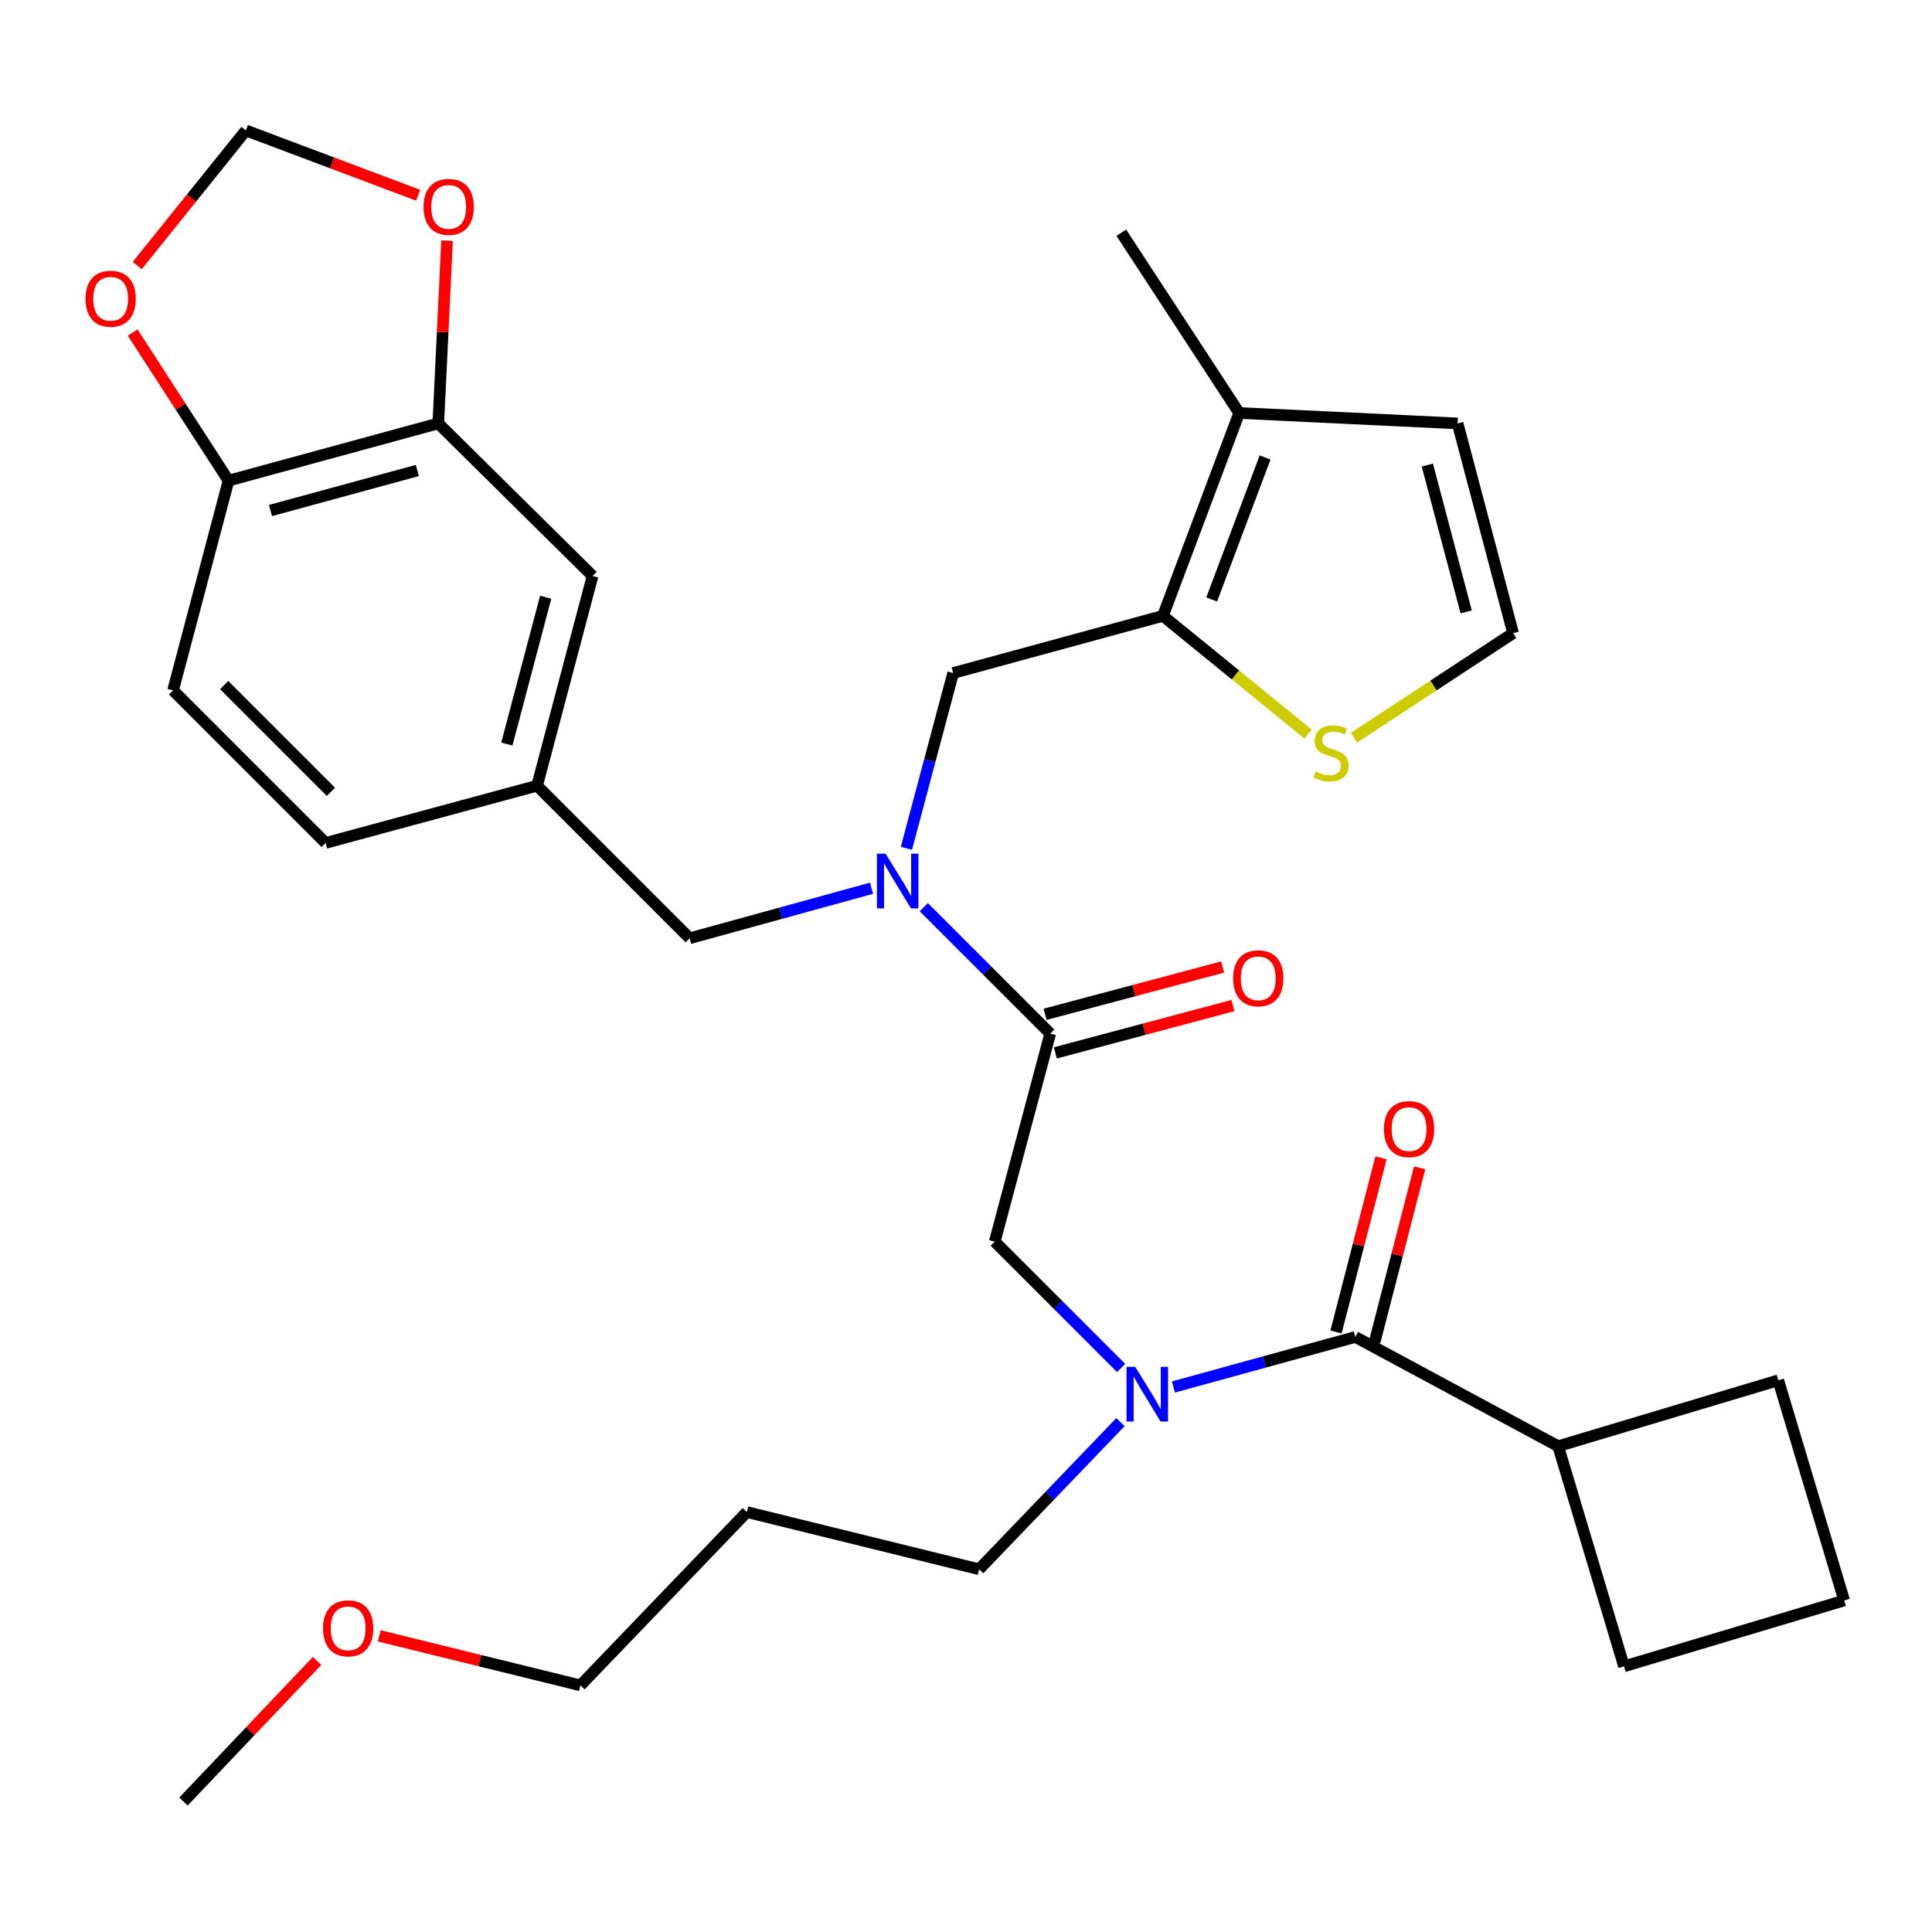 <?xml version='1.0' encoding='iso-8859-1'?>
<svg version='1.1' baseProfile='full'
              xmlns='http://www.w3.org/2000/svg'
                      xmlns:rdkit='http://www.rdkit.org/xml'
                      xmlns:xlink='http://www.w3.org/1999/xlink'
                  xml:space='preserve'
width='1000px' height='1000px' viewBox='0 0 1000 1000'>
<!-- END OF HEADER -->
<rect style='opacity:1.0;fill:#FFFFFF;stroke:none' width='1000' height='1000' x='0' y='0'> </rect>
<path class='bond-0' d='M 806.491,748.547 L 840.585,862.496' style='fill:none;fill-rule:evenodd;stroke:#000000;stroke-width:6px;stroke-linecap:butt;stroke-linejoin:miter;stroke-opacity:1' />
<path class='bond-1' d='M 806.491,748.547 L 920.428,714.43' style='fill:none;fill-rule:evenodd;stroke:#000000;stroke-width:6px;stroke-linecap:butt;stroke-linejoin:miter;stroke-opacity:1' />
<path class='bond-2' d='M 806.491,748.547 L 701.513,692.014' style='fill:none;fill-rule:evenodd;stroke:#000000;stroke-width:6px;stroke-linecap:butt;stroke-linejoin:miter;stroke-opacity:1' />
<path class='bond-3' d='M 580.307,708.091 L 547.593,675.377' style='fill:none;fill-rule:evenodd;stroke:#0000FF;stroke-width:6px;stroke-linecap:butt;stroke-linejoin:miter;stroke-opacity:1' />
<path class='bond-3' d='M 547.593,675.377 L 514.879,642.663' style='fill:none;fill-rule:evenodd;stroke:#000000;stroke-width:6px;stroke-linecap:butt;stroke-linejoin:miter;stroke-opacity:1' />
<path class='bond-4' d='M 607.371,717.902 L 654.442,704.958' style='fill:none;fill-rule:evenodd;stroke:#0000FF;stroke-width:6px;stroke-linecap:butt;stroke-linejoin:miter;stroke-opacity:1' />
<path class='bond-4' d='M 654.442,704.958 L 701.513,692.014' style='fill:none;fill-rule:evenodd;stroke:#000000;stroke-width:6px;stroke-linecap:butt;stroke-linejoin:miter;stroke-opacity:1' />
<path class='bond-5' d='M 579.958,736.077 L 543.38,774.163' style='fill:none;fill-rule:evenodd;stroke:#0000FF;stroke-width:6px;stroke-linecap:butt;stroke-linejoin:miter;stroke-opacity:1' />
<path class='bond-5' d='M 543.38,774.163 L 506.803,812.25' style='fill:none;fill-rule:evenodd;stroke:#000000;stroke-width:6px;stroke-linecap:butt;stroke-linejoin:miter;stroke-opacity:1' />
<path class='bond-6' d='M 711.509,694.597 L 723.153,649.53' style='fill:none;fill-rule:evenodd;stroke:#000000;stroke-width:6px;stroke-linecap:butt;stroke-linejoin:miter;stroke-opacity:1' />
<path class='bond-6' d='M 723.153,649.53 L 734.797,604.463' style='fill:none;fill-rule:evenodd;stroke:#FF0000;stroke-width:6px;stroke-linecap:butt;stroke-linejoin:miter;stroke-opacity:1' />
<path class='bond-6' d='M 691.517,689.432 L 703.16,644.365' style='fill:none;fill-rule:evenodd;stroke:#000000;stroke-width:6px;stroke-linecap:butt;stroke-linejoin:miter;stroke-opacity:1' />
<path class='bond-6' d='M 703.16,644.365 L 714.804,599.298' style='fill:none;fill-rule:evenodd;stroke:#FF0000;stroke-width:6px;stroke-linecap:butt;stroke-linejoin:miter;stroke-opacity:1' />
<path class='bond-7' d='M 954.545,828.402 L 920.428,714.43' style='fill:none;fill-rule:evenodd;stroke:#000000;stroke-width:6px;stroke-linecap:butt;stroke-linejoin:miter;stroke-opacity:1' />
<path class='bond-8' d='M 954.545,828.402 L 840.585,862.496' style='fill:none;fill-rule:evenodd;stroke:#000000;stroke-width:6px;stroke-linecap:butt;stroke-linejoin:miter;stroke-opacity:1' />
<path class='bond-9' d='M 386.567,782.641 L 506.803,812.25' style='fill:none;fill-rule:evenodd;stroke:#000000;stroke-width:6px;stroke-linecap:butt;stroke-linejoin:miter;stroke-opacity:1' />
<path class='bond-10' d='M 386.567,782.641 L 300.438,872.35' style='fill:none;fill-rule:evenodd;stroke:#000000;stroke-width:6px;stroke-linecap:butt;stroke-linejoin:miter;stroke-opacity:1' />
<path class='bond-11' d='M 546.252,544.965 L 592.196,532.718' style='fill:none;fill-rule:evenodd;stroke:#000000;stroke-width:6px;stroke-linecap:butt;stroke-linejoin:miter;stroke-opacity:1' />
<path class='bond-11' d='M 592.196,532.718 L 638.14,520.471' style='fill:none;fill-rule:evenodd;stroke:#FF0000;stroke-width:6px;stroke-linecap:butt;stroke-linejoin:miter;stroke-opacity:1' />
<path class='bond-11' d='M 540.933,525.013 L 586.878,512.765' style='fill:none;fill-rule:evenodd;stroke:#000000;stroke-width:6px;stroke-linecap:butt;stroke-linejoin:miter;stroke-opacity:1' />
<path class='bond-11' d='M 586.878,512.765 L 632.822,500.518' style='fill:none;fill-rule:evenodd;stroke:#FF0000;stroke-width:6px;stroke-linecap:butt;stroke-linejoin:miter;stroke-opacity:1' />
<path class='bond-12' d='M 543.593,534.989 L 514.879,642.663' style='fill:none;fill-rule:evenodd;stroke:#000000;stroke-width:6px;stroke-linecap:butt;stroke-linejoin:miter;stroke-opacity:1' />
<path class='bond-13' d='M 543.593,534.989 L 510.879,502.275' style='fill:none;fill-rule:evenodd;stroke:#000000;stroke-width:6px;stroke-linecap:butt;stroke-linejoin:miter;stroke-opacity:1' />
<path class='bond-13' d='M 510.879,502.275 L 478.164,469.56' style='fill:none;fill-rule:evenodd;stroke:#0000FF;stroke-width:6px;stroke-linecap:butt;stroke-linejoin:miter;stroke-opacity:1' />
<path class='bond-14' d='M 196.298,846.715 L 248.368,859.533' style='fill:none;fill-rule:evenodd;stroke:#FF0000;stroke-width:6px;stroke-linecap:butt;stroke-linejoin:miter;stroke-opacity:1' />
<path class='bond-14' d='M 248.368,859.533 L 300.438,872.35' style='fill:none;fill-rule:evenodd;stroke:#000000;stroke-width:6px;stroke-linecap:butt;stroke-linejoin:miter;stroke-opacity:1' />
<path class='bond-15' d='M 164.108,859.694 L 129.532,896.09' style='fill:none;fill-rule:evenodd;stroke:#FF0000;stroke-width:6px;stroke-linecap:butt;stroke-linejoin:miter;stroke-opacity:1' />
<path class='bond-15' d='M 129.532,896.09 L 94.956,932.485' style='fill:none;fill-rule:evenodd;stroke:#000000;stroke-width:6px;stroke-linecap:butt;stroke-linejoin:miter;stroke-opacity:1' />
<path class='bond-16' d='M 493.347,348.366 L 601.915,318.769' style='fill:none;fill-rule:evenodd;stroke:#000000;stroke-width:6px;stroke-linecap:butt;stroke-linejoin:miter;stroke-opacity:1' />
<path class='bond-17' d='M 493.347,348.366 L 481.249,393.725' style='fill:none;fill-rule:evenodd;stroke:#000000;stroke-width:6px;stroke-linecap:butt;stroke-linejoin:miter;stroke-opacity:1' />
<path class='bond-17' d='M 481.249,393.725 L 469.152,439.083' style='fill:none;fill-rule:evenodd;stroke:#0000FF;stroke-width:6px;stroke-linecap:butt;stroke-linejoin:miter;stroke-opacity:1' />
<path class='bond-18' d='M 451.101,459.751 L 404.03,472.7' style='fill:none;fill-rule:evenodd;stroke:#0000FF;stroke-width:6px;stroke-linecap:butt;stroke-linejoin:miter;stroke-opacity:1' />
<path class='bond-18' d='M 404.03,472.7 L 356.959,485.649' style='fill:none;fill-rule:evenodd;stroke:#000000;stroke-width:6px;stroke-linecap:butt;stroke-linejoin:miter;stroke-opacity:1' />
<path class='bond-19' d='M 356.959,485.649 L 277.999,406.689' style='fill:none;fill-rule:evenodd;stroke:#000000;stroke-width:6px;stroke-linecap:butt;stroke-linejoin:miter;stroke-opacity:1' />
<path class='bond-20' d='M 226.858,219.16 L 118.289,248.769' style='fill:none;fill-rule:evenodd;stroke:#000000;stroke-width:6px;stroke-linecap:butt;stroke-linejoin:miter;stroke-opacity:1' />
<path class='bond-20' d='M 216.005,243.523 L 140.007,264.249' style='fill:none;fill-rule:evenodd;stroke:#000000;stroke-width:6px;stroke-linecap:butt;stroke-linejoin:miter;stroke-opacity:1' />
<path class='bond-21' d='M 226.858,219.16 L 229.126,171.864' style='fill:none;fill-rule:evenodd;stroke:#000000;stroke-width:6px;stroke-linecap:butt;stroke-linejoin:miter;stroke-opacity:1' />
<path class='bond-21' d='M 229.126,171.864 L 231.395,124.568' style='fill:none;fill-rule:evenodd;stroke:#FF0000;stroke-width:6px;stroke-linecap:butt;stroke-linejoin:miter;stroke-opacity:1' />
<path class='bond-22' d='M 226.858,219.16 L 306.713,298.12' style='fill:none;fill-rule:evenodd;stroke:#000000;stroke-width:6px;stroke-linecap:butt;stroke-linejoin:miter;stroke-opacity:1' />
<path class='bond-23' d='M 118.289,248.769 L 93.468,210.443' style='fill:none;fill-rule:evenodd;stroke:#000000;stroke-width:6px;stroke-linecap:butt;stroke-linejoin:miter;stroke-opacity:1' />
<path class='bond-23' d='M 93.468,210.443 L 68.647,172.117' style='fill:none;fill-rule:evenodd;stroke:#FF0000;stroke-width:6px;stroke-linecap:butt;stroke-linejoin:miter;stroke-opacity:1' />
<path class='bond-24' d='M 118.289,248.769 L 89.575,357.337' style='fill:none;fill-rule:evenodd;stroke:#000000;stroke-width:6px;stroke-linecap:butt;stroke-linejoin:miter;stroke-opacity:1' />
<path class='bond-25' d='M 601.915,318.769 L 641.401,213.768' style='fill:none;fill-rule:evenodd;stroke:#000000;stroke-width:6px;stroke-linecap:butt;stroke-linejoin:miter;stroke-opacity:1' />
<path class='bond-25' d='M 627.166,310.287 L 654.806,236.787' style='fill:none;fill-rule:evenodd;stroke:#000000;stroke-width:6px;stroke-linecap:butt;stroke-linejoin:miter;stroke-opacity:1' />
<path class='bond-26' d='M 601.915,318.769 L 639.49,349.366' style='fill:none;fill-rule:evenodd;stroke:#000000;stroke-width:6px;stroke-linecap:butt;stroke-linejoin:miter;stroke-opacity:1' />
<path class='bond-26' d='M 639.49,349.366 L 677.065,379.963' style='fill:none;fill-rule:evenodd;stroke:#CCCC00;stroke-width:6px;stroke-linecap:butt;stroke-linejoin:miter;stroke-opacity:1' />
<path class='bond-27' d='M 641.401,213.768 L 754.455,219.16' style='fill:none;fill-rule:evenodd;stroke:#000000;stroke-width:6px;stroke-linecap:butt;stroke-linejoin:miter;stroke-opacity:1' />
<path class='bond-28' d='M 641.401,213.768 L 580.383,120.457' style='fill:none;fill-rule:evenodd;stroke:#000000;stroke-width:6px;stroke-linecap:butt;stroke-linejoin:miter;stroke-opacity:1' />
<path class='bond-29' d='M 700.85,381.823 L 742.009,354.776' style='fill:none;fill-rule:evenodd;stroke:#CCCC00;stroke-width:6px;stroke-linecap:butt;stroke-linejoin:miter;stroke-opacity:1' />
<path class='bond-29' d='M 742.009,354.776 L 783.169,327.729' style='fill:none;fill-rule:evenodd;stroke:#000000;stroke-width:6px;stroke-linecap:butt;stroke-linejoin:miter;stroke-opacity:1' />
<path class='bond-30' d='M 783.169,327.729 L 754.455,219.16' style='fill:none;fill-rule:evenodd;stroke:#000000;stroke-width:6px;stroke-linecap:butt;stroke-linejoin:miter;stroke-opacity:1' />
<path class='bond-30' d='M 758.899,316.723 L 738.799,240.725' style='fill:none;fill-rule:evenodd;stroke:#000000;stroke-width:6px;stroke-linecap:butt;stroke-linejoin:miter;stroke-opacity:1' />
<path class='bond-31' d='M 216.434,101.056 L 171.847,84.286' style='fill:none;fill-rule:evenodd;stroke:#FF0000;stroke-width:6px;stroke-linecap:butt;stroke-linejoin:miter;stroke-opacity:1' />
<path class='bond-31' d='M 171.847,84.286 L 127.26,67.515' style='fill:none;fill-rule:evenodd;stroke:#000000;stroke-width:6px;stroke-linecap:butt;stroke-linejoin:miter;stroke-opacity:1' />
<path class='bond-32' d='M 71.031,137.439 L 99.146,102.477' style='fill:none;fill-rule:evenodd;stroke:#FF0000;stroke-width:6px;stroke-linecap:butt;stroke-linejoin:miter;stroke-opacity:1' />
<path class='bond-32' d='M 99.146,102.477 L 127.26,67.515' style='fill:none;fill-rule:evenodd;stroke:#000000;stroke-width:6px;stroke-linecap:butt;stroke-linejoin:miter;stroke-opacity:1' />
<path class='bond-33' d='M 306.713,298.12 L 277.999,406.689' style='fill:none;fill-rule:evenodd;stroke:#000000;stroke-width:6px;stroke-linecap:butt;stroke-linejoin:miter;stroke-opacity:1' />
<path class='bond-33' d='M 282.443,309.126 L 262.343,385.124' style='fill:none;fill-rule:evenodd;stroke:#000000;stroke-width:6px;stroke-linecap:butt;stroke-linejoin:miter;stroke-opacity:1' />
<path class='bond-34' d='M 89.575,357.337 L 168.535,436.297' style='fill:none;fill-rule:evenodd;stroke:#000000;stroke-width:6px;stroke-linecap:butt;stroke-linejoin:miter;stroke-opacity:1' />
<path class='bond-34' d='M 116.02,354.58 L 171.292,409.852' style='fill:none;fill-rule:evenodd;stroke:#000000;stroke-width:6px;stroke-linecap:butt;stroke-linejoin:miter;stroke-opacity:1' />
<path class='bond-35' d='M 277.999,406.689 L 168.535,436.297' style='fill:none;fill-rule:evenodd;stroke:#000000;stroke-width:6px;stroke-linecap:butt;stroke-linejoin:miter;stroke-opacity:1' />
<path  class='atom-1' d='M 587.579 707.463
L 596.859 722.463
Q 597.779 723.943, 599.259 726.623
Q 600.739 729.303, 600.819 729.463
L 600.819 707.463
L 604.579 707.463
L 604.579 735.783
L 600.699 735.783
L 590.739 719.383
Q 589.579 717.463, 588.339 715.263
Q 587.139 713.063, 586.779 712.383
L 586.779 735.783
L 583.099 735.783
L 583.099 707.463
L 587.579 707.463
' fill='#0000FF'/>
<path  class='atom-3' d='M 716.332 584.42
Q 716.332 577.62, 719.692 573.82
Q 723.052 570.02, 729.332 570.02
Q 735.612 570.02, 738.972 573.82
Q 742.332 577.62, 742.332 584.42
Q 742.332 591.3, 738.932 595.22
Q 735.532 599.1, 729.332 599.1
Q 723.092 599.1, 719.692 595.22
Q 716.332 591.34, 716.332 584.42
M 729.332 595.9
Q 733.652 595.9, 735.972 593.02
Q 738.332 590.1, 738.332 584.42
Q 738.332 578.86, 735.972 576.06
Q 733.652 573.22, 729.332 573.22
Q 725.012 573.22, 722.652 576.02
Q 720.332 578.82, 720.332 584.42
Q 720.332 590.14, 722.652 593.02
Q 725.012 595.9, 729.332 595.9
' fill='#FF0000'/>
<path  class='atom-8' d='M 638.267 506.367
Q 638.267 499.567, 641.627 495.767
Q 644.987 491.967, 651.267 491.967
Q 657.547 491.967, 660.907 495.767
Q 664.267 499.567, 664.267 506.367
Q 664.267 513.247, 660.867 517.167
Q 657.467 521.047, 651.267 521.047
Q 645.027 521.047, 641.627 517.167
Q 638.267 513.287, 638.267 506.367
M 651.267 517.847
Q 655.587 517.847, 657.907 514.967
Q 660.267 512.047, 660.267 506.367
Q 660.267 500.807, 657.907 498.007
Q 655.587 495.167, 651.267 495.167
Q 646.947 495.167, 644.587 497.967
Q 642.267 500.767, 642.267 506.367
Q 642.267 512.087, 644.587 514.967
Q 646.947 517.847, 651.267 517.847
' fill='#FF0000'/>
<path  class='atom-10' d='M 167.202 842.833
Q 167.202 836.033, 170.562 832.233
Q 173.922 828.433, 180.202 828.433
Q 186.482 828.433, 189.842 832.233
Q 193.202 836.033, 193.202 842.833
Q 193.202 849.713, 189.802 853.633
Q 186.402 857.513, 180.202 857.513
Q 173.962 857.513, 170.562 853.633
Q 167.202 849.753, 167.202 842.833
M 180.202 854.313
Q 184.522 854.313, 186.842 851.433
Q 189.202 848.513, 189.202 842.833
Q 189.202 837.273, 186.842 834.473
Q 184.522 831.633, 180.202 831.633
Q 175.882 831.633, 173.522 834.433
Q 171.202 837.233, 171.202 842.833
Q 171.202 848.553, 173.522 851.433
Q 175.882 854.313, 180.202 854.313
' fill='#FF0000'/>
<path  class='atom-12' d='M 458.373 441.869
L 467.653 456.869
Q 468.573 458.349, 470.053 461.029
Q 471.533 463.709, 471.613 463.869
L 471.613 441.869
L 475.373 441.869
L 475.373 470.189
L 471.493 470.189
L 461.533 453.789
Q 460.373 451.869, 459.133 449.669
Q 457.933 447.469, 457.573 446.789
L 457.573 470.189
L 453.893 470.189
L 453.893 441.869
L 458.373 441.869
' fill='#0000FF'/>
<path  class='atom-18' d='M 680.951 399.362
Q 681.271 399.482, 682.591 400.042
Q 683.911 400.602, 685.351 400.962
Q 686.831 401.282, 688.271 401.282
Q 690.951 401.282, 692.511 400.002
Q 694.071 398.682, 694.071 396.402
Q 694.071 394.842, 693.271 393.882
Q 692.511 392.922, 691.311 392.402
Q 690.111 391.882, 688.111 391.282
Q 685.591 390.522, 684.071 389.802
Q 682.591 389.082, 681.511 387.562
Q 680.471 386.042, 680.471 383.482
Q 680.471 379.922, 682.871 377.722
Q 685.311 375.522, 690.111 375.522
Q 693.391 375.522, 697.111 377.082
L 696.191 380.162
Q 692.791 378.762, 690.231 378.762
Q 687.471 378.762, 685.951 379.922
Q 684.431 381.042, 684.471 383.002
Q 684.471 384.522, 685.231 385.442
Q 686.031 386.362, 687.151 386.882
Q 688.311 387.402, 690.231 388.002
Q 692.791 388.802, 694.311 389.602
Q 695.831 390.402, 696.911 392.042
Q 698.031 393.642, 698.031 396.402
Q 698.031 400.322, 695.391 402.442
Q 692.791 404.522, 688.431 404.522
Q 685.911 404.522, 683.991 403.962
Q 682.111 403.442, 679.871 402.522
L 680.951 399.362
' fill='#CCCC00'/>
<path  class='atom-22' d='M 219.238 107.081
Q 219.238 100.281, 222.598 96.481
Q 225.958 92.681, 232.238 92.681
Q 238.518 92.681, 241.878 96.481
Q 245.238 100.281, 245.238 107.081
Q 245.238 113.961, 241.838 117.881
Q 238.438 121.761, 232.238 121.761
Q 225.998 121.761, 222.598 117.881
Q 219.238 114.001, 219.238 107.081
M 232.238 118.561
Q 236.558 118.561, 238.878 115.681
Q 241.238 112.761, 241.238 107.081
Q 241.238 101.521, 238.878 98.721
Q 236.558 95.881, 232.238 95.881
Q 227.918 95.881, 225.558 98.681
Q 223.238 101.481, 223.238 107.081
Q 223.238 112.801, 225.558 115.681
Q 227.918 118.561, 232.238 118.561
' fill='#FF0000'/>
<path  class='atom-23' d='M 44.271 154.631
Q 44.271 147.831, 47.631 144.031
Q 50.991 140.231, 57.271 140.231
Q 63.551 140.231, 66.911 144.031
Q 70.271 147.831, 70.271 154.631
Q 70.271 161.511, 66.871 165.431
Q 63.471 169.311, 57.271 169.311
Q 51.031 169.311, 47.631 165.431
Q 44.271 161.551, 44.271 154.631
M 57.271 166.111
Q 61.591 166.111, 63.911 163.231
Q 66.271 160.311, 66.271 154.631
Q 66.271 149.071, 63.911 146.271
Q 61.591 143.431, 57.271 143.431
Q 52.951 143.431, 50.591 146.231
Q 48.271 149.031, 48.271 154.631
Q 48.271 160.351, 50.591 163.231
Q 52.951 166.111, 57.271 166.111
' fill='#FF0000'/>
</svg>
